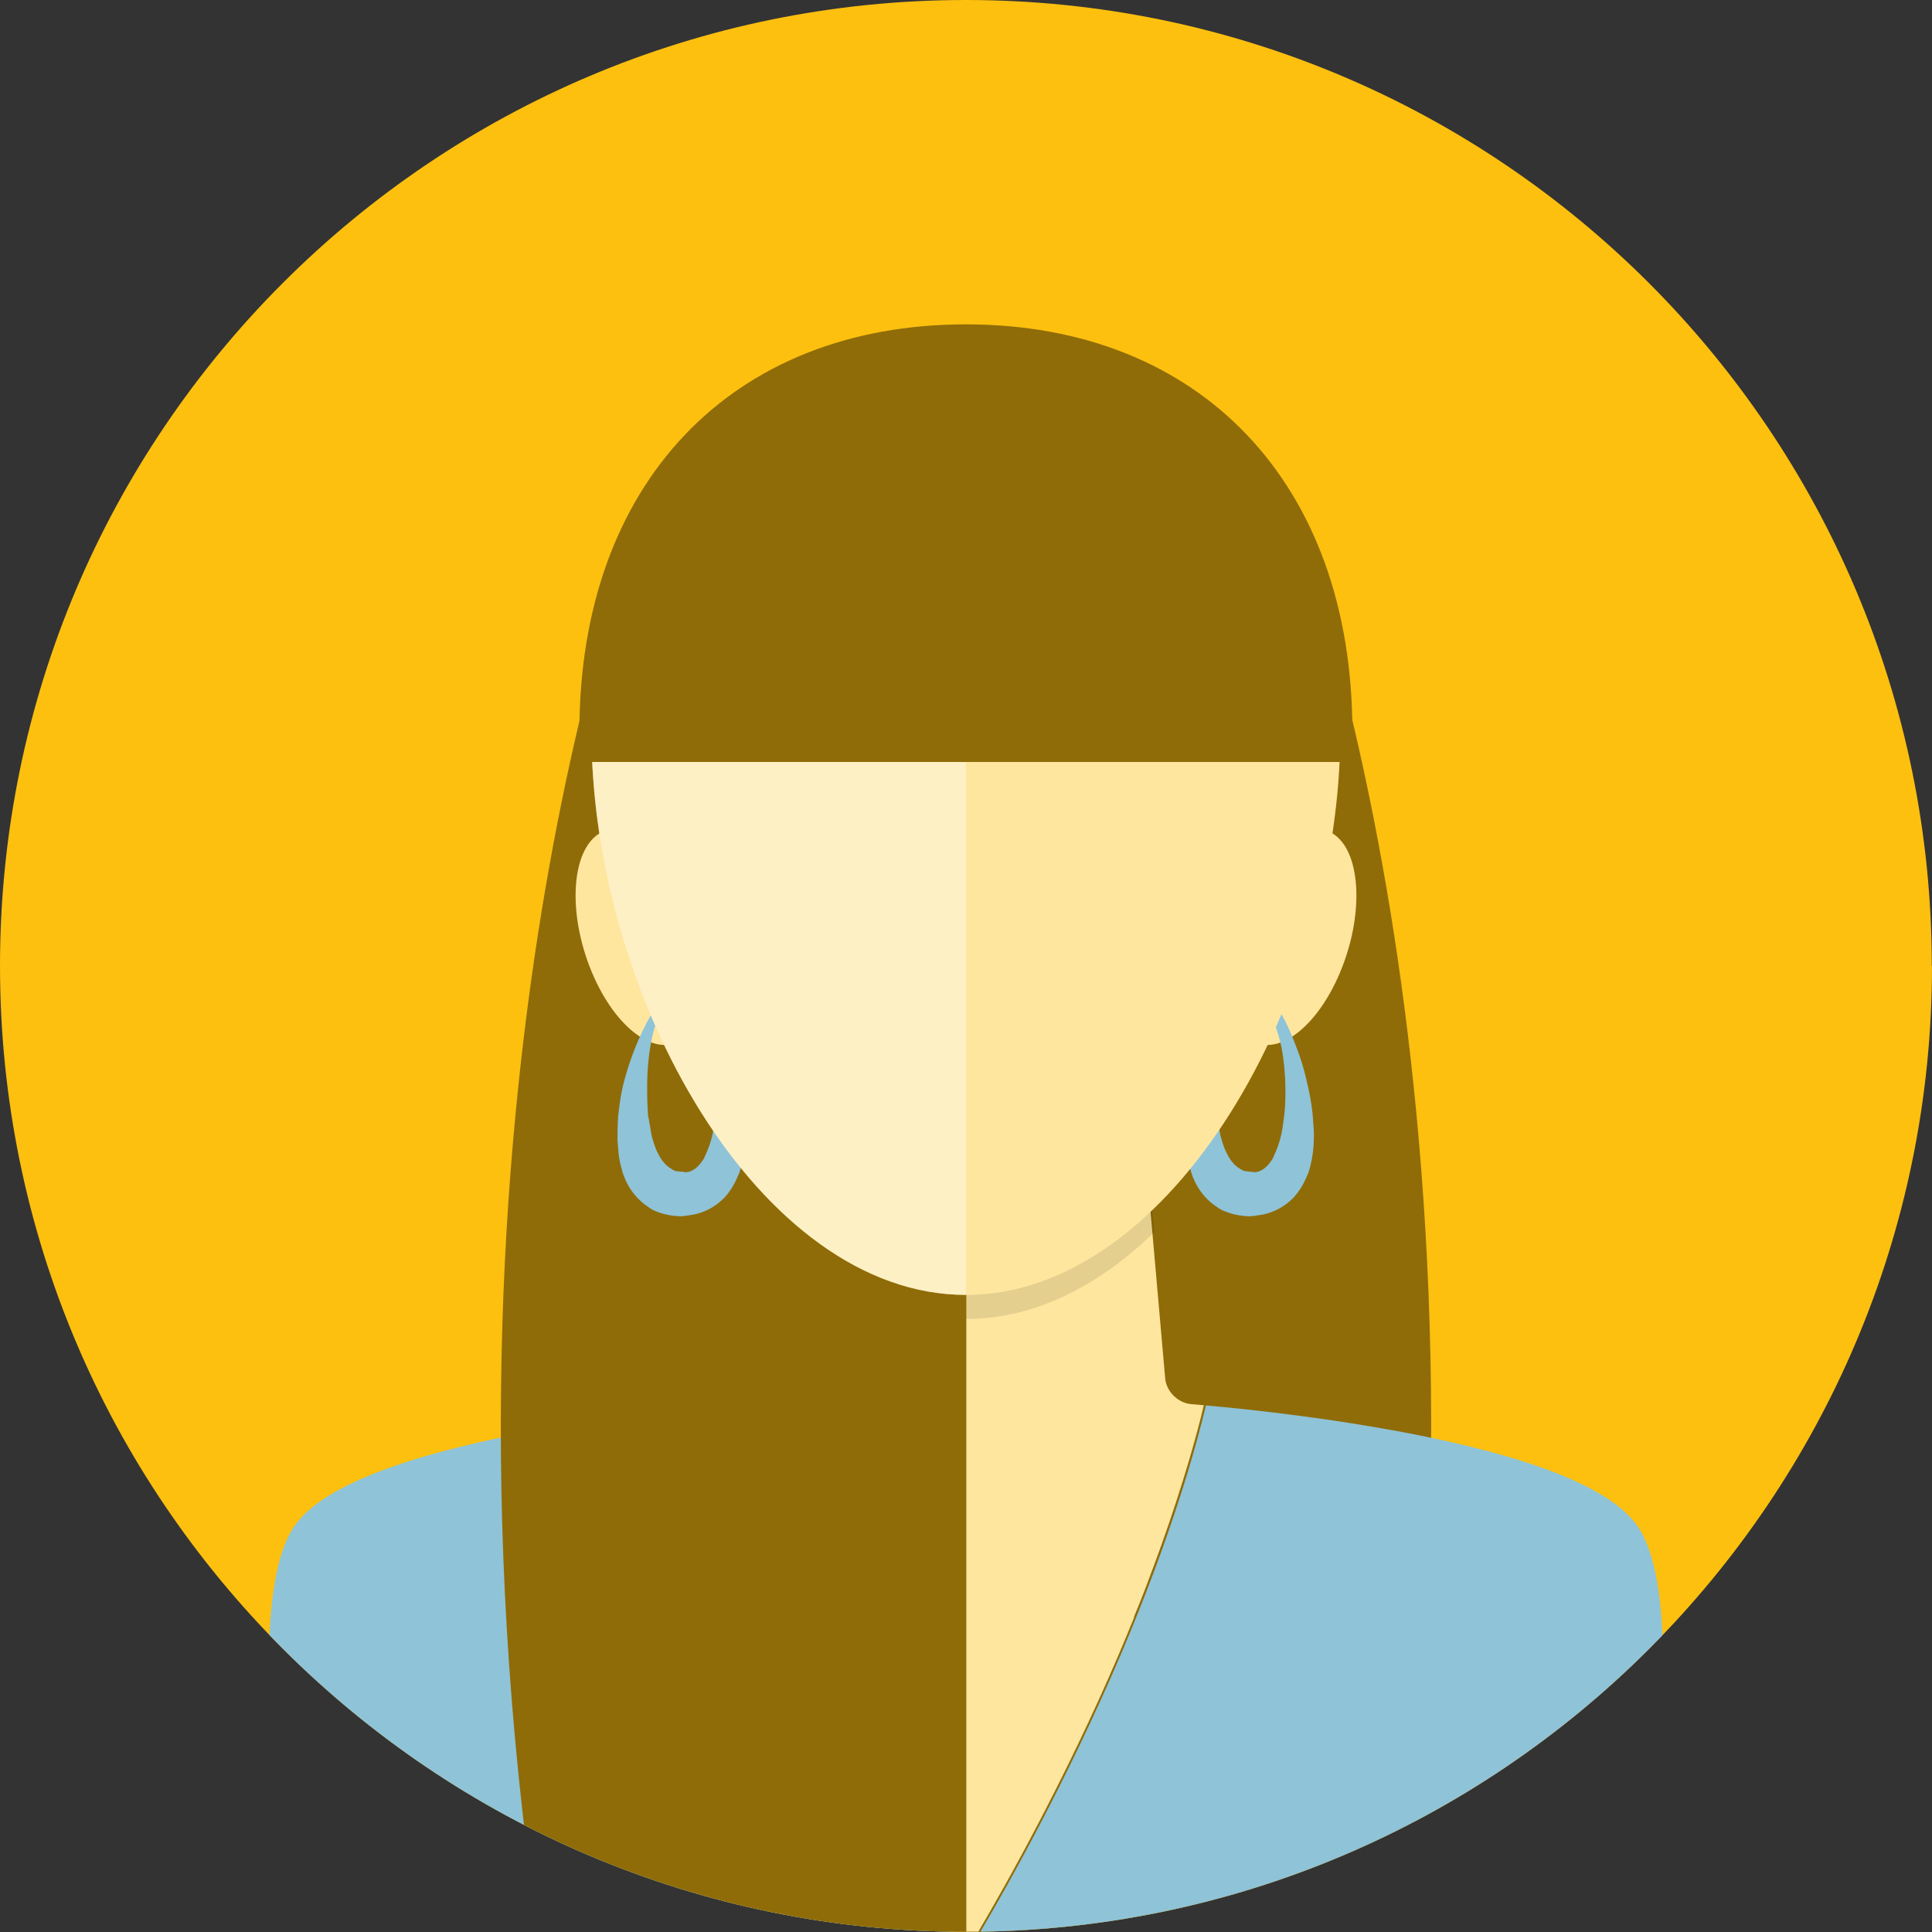 <?xml version="1.0" encoding="UTF-8"?>
<svg id="Layer_2" data-name="Layer 2" xmlns="http://www.w3.org/2000/svg" xmlns:xlink="http://www.w3.org/1999/xlink" viewBox="0 0 91.43 91.43">
  <rect x="0" y="0" width="91.43" height="91.43" fill="#333333" stroke="none"/>
  <defs>
    <style>
      .cls-1 {
        clip-path: url(#clippath);
      }

      .cls-2 {
        fill: none;
      }

      .cls-2, .cls-3, .cls-4, .cls-5, .cls-6, .cls-7, .cls-8 {
        stroke-width: 0px;
      }

      .cls-3 {
        fill: #8f6c08;
      }

      .cls-4 {
        fill: #fee69f;
      }

      .cls-5 {
        fill: #000;
        opacity: .1;
      }

      .cls-6 {
        fill: #8fc3d8;
      }

      .cls-7 {
        fill: #fff;
        opacity: .4;
      }

      .cls-8 {
        fill: #fdc00f;
      }
    </style>
    <clipPath id="clippath">
      <path class="cls-2" d="M91.43,45.71c0,25.25-20.47,45.71-45.71,45.71S0,70.96,0,45.71,20.47,0,45.71,0s45.71,20.47,45.71,45.71Z"/>
    </clipPath>
  </defs>
  <g id="Layer_1-2" data-name="Layer 1">
    <g class="cls-1">
      <path class="cls-8" d="M91.43,45.71c0,25.25-20.47,45.71-45.71,45.71S0,70.96,0,45.71,20.47,0,45.71,0s45.71,20.47,45.71,45.71Z"/>
      <g>
        <path class="cls-3" d="M61.24,24.65s10.57,26.95,4.73,66.78h-20.27V24.65h15.54Z"/>
        <path class="cls-4" d="M53.66,76.53c.09-.22.18-.45.27-.66.12-.3.23-.59.34-.88.23-.6.44-1.18.64-1.73,0-.03.02-.06.03-.08,0,0,0,0,0,0,0,0,0,0,0,0,1.1-3.09,1.73-5.4,2.03-6.68.53.05.02,0-.59-.05-.63-.05-1.19-.6-1.24-1.23l-1.57-17.88h-15.9l-1.67,19.02s-.66.04-1.74.14c.31,1.29.94,3.62,2.05,6.73.2.56.42,1.16.66,1.77.11.28.22.57.33.86.09.22.18.44.27.66.23.57.47,1.15.73,1.76,2.55,5.97,5.38,10.98,6.65,13.13h1.35c1.27-2.15,4.1-7.16,6.65-13.13.26-.61.5-1.19.73-1.76Z"/>
        <path class="cls-5" d="M45.71,61.28c-3.21,0-6.22-1.53-8.82-4.02l-.09,1.04c2.62,2.55,5.66,4.12,8.91,4.12s6.3-1.56,8.91-4.11l-.09-1.06c-2.6,2.49-5.61,4.02-8.82,4.02Z"/>
        <g>
          <path class="cls-6" d="M34.36,66.5c-1.12.1-2.69.26-4.49.5-1.4.19-2.94.42-4.48.7-4.79.88-9.72,2.26-11.35,4.37-2.96,3.83,0,19.35,0,19.35h31c-1.27-2.15-4.1-7.16-6.65-13.13-2.43-5.71-3.58-9.87-4.03-11.79Z"/>
          <path class="cls-6" d="M77.39,72.08c-1.63-2.11-6.56-3.49-11.35-4.37-1.55-.28-3.08-.52-4.48-.7-1.8-.24-3.37-.4-4.49-.5-.46,1.92-1.6,6.09-4.03,11.79-2.55,5.97-5.38,10.98-6.65,13.13h31s2.96-15.53,0-19.35Z"/>
        </g>
        <path class="cls-3" d="M30.19,24.65s-10.57,26.95-4.73,66.78h20.27V24.65h-15.54Z"/>
        <g>
          <path class="cls-4" d="M63.06,39.44c-1.31-.8-3.22.74-4.28,3.45-1.06,2.7-.85,5.55.45,6.35,1.3.8,3.22-.74,4.28-3.45,1.06-2.71.86-5.55-.45-6.35Z"/>
          <path class="cls-4" d="M28.37,39.44c1.3-.8,3.22.74,4.28,3.45,1.05,2.7.85,5.55-.45,6.35-1.3.8-3.22-.74-4.28-3.45-1.06-2.71-.86-5.55.45-6.35Z"/>
        </g>
        <g>
          <path class="cls-6" d="M56.17,52.85s.01-.09.03-.26c.02-.16.05-.43.11-.77.12-.66.38-1.57.83-2.6.23-.51.49-1.06.86-1.59.19-.26.41-.53.73-.71.16-.09.35-.14.56-.12.14,0,.39.1.53.21.31.22.53.52.72.83.21.3.36.63.51.97.29.67.55,1.37.73,2.1.18.73.33,1.45.37,2.25.07.65.03,1.58-.24,2.36-.17.41-.37.81-.71,1.17-.34.35-.78.61-1.24.74-.23.07-.45.08-.67.12h-.09s-.02.01-.02.01h-.13s-.03-.01-.03-.01h-.11s-.22-.03-.22-.03c-.05,0-.18-.03-.31-.06-.12-.03-.25-.07-.37-.12-.26-.08-.4-.22-.59-.34-.67-.52-.98-1.2-1.1-1.72-.16-.54-.15-.97-.19-1.33,0-.7.03-1.09.03-1.09v-.02ZM57.61,52.87s.04.33.15.89c.08.26.16.59.33.88.15.31.36.53.56.65.05.02.11.09.13.07.01,0,.02,0,.03.02,0,.01.01.03.11.04l.22.03h.11s.03.02.03.02h0s.12,0-.11,0h0s.03,0,.03,0c.07-.01.16.01.23,0,.27-.04.53-.21.8-.64.22-.48.41-.94.5-1.71.1-.62.12-1.34.09-2.03-.04-.69-.11-1.4-.31-2.06-.19-.65-.45-1.33-.92-1.71-.49-.46-1.08.03-1.35.53-.3.51-.45,1.08-.54,1.59-.18,1.04-.17,1.92-.16,2.52.01.56.05.95.05.95v-.02Z"/>
          <path class="cls-6" d="M29.25,52.85s.01-.09.03-.26c.02-.16.05-.43.11-.77.12-.66.38-1.57.82-2.6.23-.51.49-1.06.86-1.59.19-.26.41-.53.73-.71.16-.09.35-.14.56-.12.14,0,.39.1.53.21.31.22.53.52.72.83.2.3.36.63.51.97.29.67.55,1.37.73,2.1.18.73.33,1.45.37,2.25.06.65.03,1.58-.24,2.36-.17.41-.37.81-.71,1.17-.34.35-.78.61-1.24.74-.23.07-.45.08-.67.12h-.08s-.02.01-.02.01h-.13s-.03-.01-.03-.01h-.11s-.22-.03-.22-.03c-.05,0-.18-.03-.31-.06-.13-.03-.25-.07-.37-.12-.26-.08-.4-.22-.58-.34-.67-.52-.98-1.2-1.1-1.72-.16-.54-.15-.97-.19-1.33,0-.7.03-1.09.03-1.09v-.02ZM30.69,52.87s.05.33.15.89c.08.26.16.59.33.88.15.31.37.53.56.65.05.02.11.09.13.07.01,0,.02,0,.03.02,0,.01.01.03.11.04l.22.03h.11s.03.02.03.02h0s.12,0-.11,0h0s.03,0,.03,0c.07-.01.16.01.23,0,.28-.04.53-.21.8-.64.22-.48.42-.94.5-1.71.11-.62.12-1.34.09-2.03-.04-.69-.11-1.4-.3-2.06-.19-.65-.45-1.33-.92-1.71-.49-.46-1.08.03-1.35.53-.31.51-.45,1.08-.54,1.59-.18,1.04-.17,1.92-.16,2.52.01.56.05.95.05.95v-.02Z"/>
        </g>
        <path class="cls-4" d="M63.43,34.61c0,12.53-7.93,26.67-17.72,26.67s-17.72-14.14-17.72-26.67,7.93-18.69,17.72-18.69,17.72,6.16,17.72,18.69Z"/>
        <path class="cls-7" d="M45.71,15.92c-9.79,0-17.72,6.17-17.72,18.69s7.93,26.67,17.72,26.67V15.92Z"/>
        <path class="cls-3" d="M45.71,15.35c-11.11,0-18.29,7.56-18.29,19.26,0,.49.02.98.04,1.48l.57-.03h35.36l.57.03c.02-.49.04-.99.04-1.48,0-11.7-7.18-19.26-18.29-19.26Z"/>
      </g>
    </g>
  </g>
</svg>